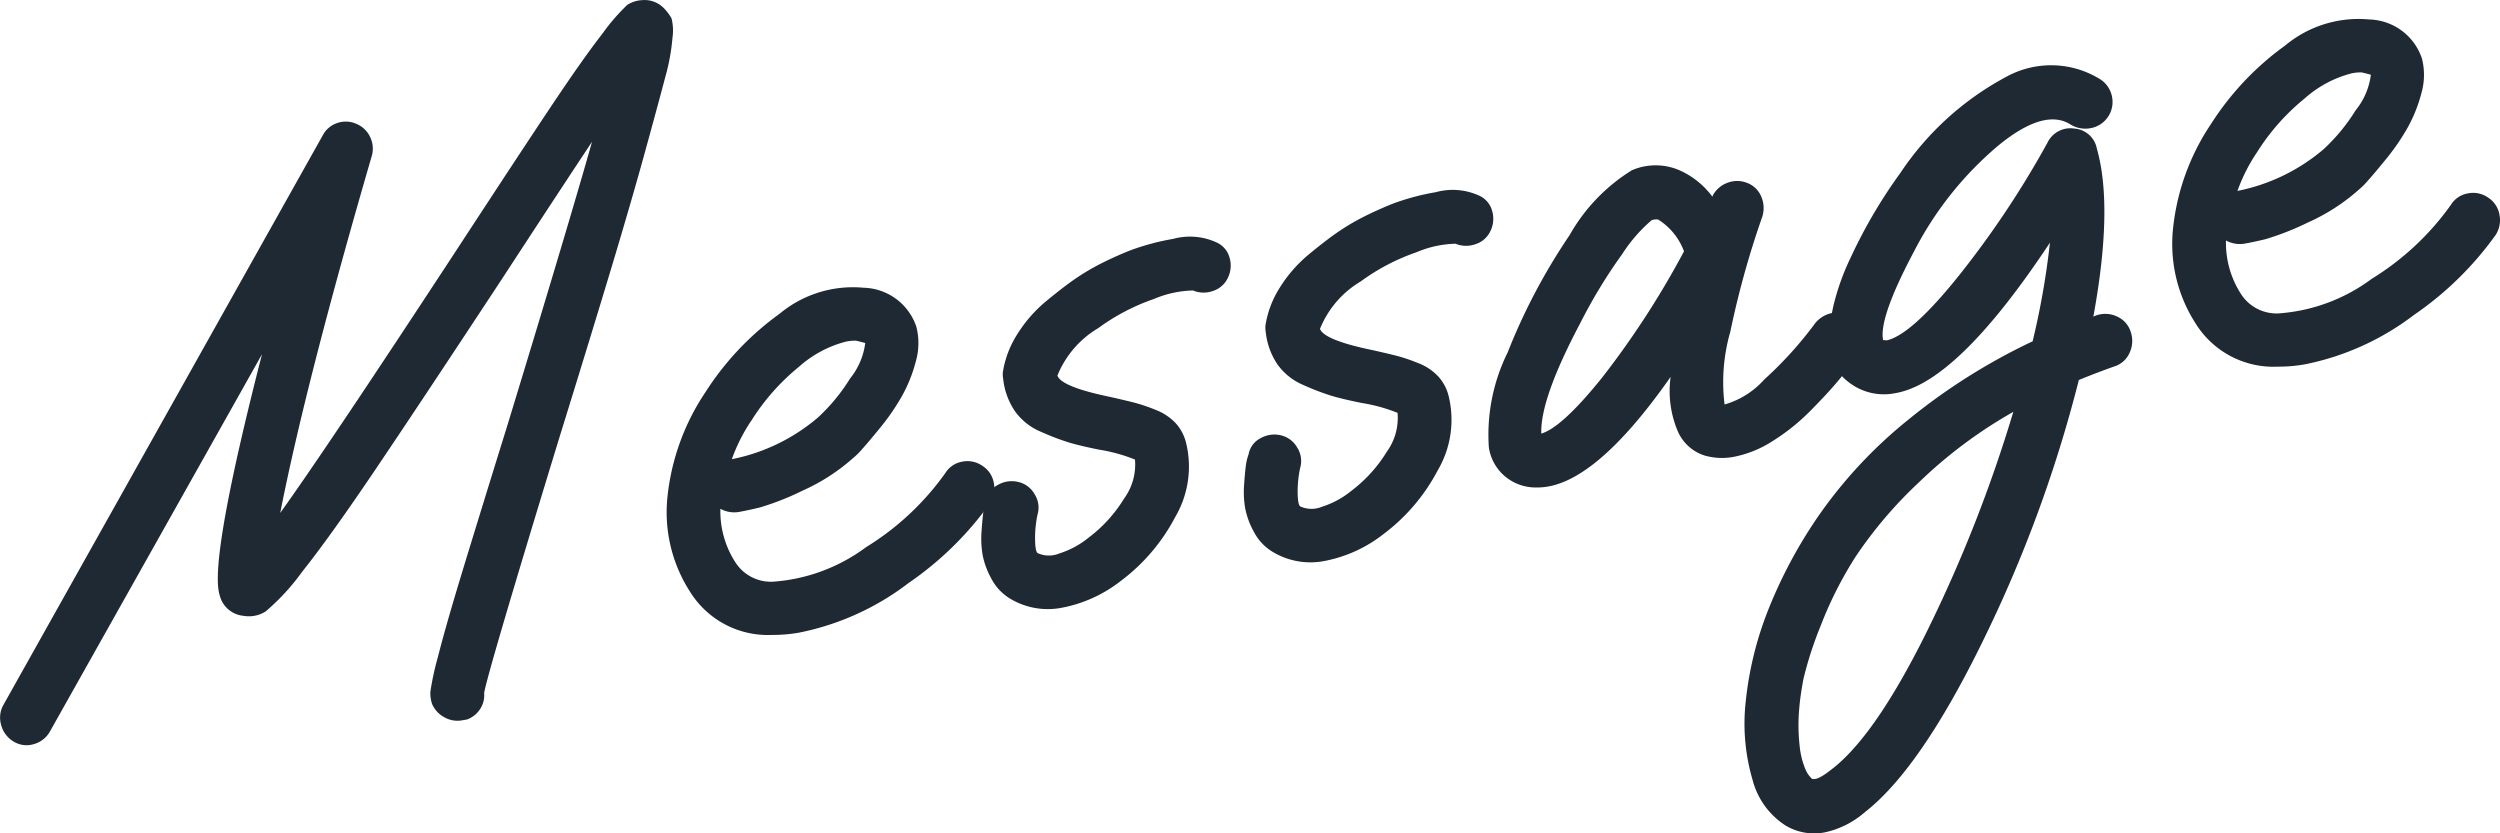 <svg xmlns="http://www.w3.org/2000/svg" width="120" height="40" viewBox="0 0 120 40"><g transform="translate(-614.042 -1321.061)"><g transform="translate(614.042 1321.061)"><path d="M645.946,1321.494a2.325,2.325,0,0,1,.33.448,2.428,2.428,0,0,1,.046.924,9.992,9.992,0,0,1-.345,1.887q-.3,1.144-.951,3.513t-1.626,5.612q-.977,3.246-2.557,8.345-3.392,11.1-3.562,12.1a1.206,1.206,0,0,1-.194.773,1.248,1.248,0,0,1-.628.5c-.075.013-.15.027-.225.039a1.27,1.27,0,0,1-.855-.14,1.312,1.312,0,0,1-.6-.651,1.694,1.694,0,0,1-.081-.569,13.717,13.717,0,0,1,.363-1.677q.354-1.4,1.077-3.787t2.254-7.318q2.946-9.657,4.068-13.626-1.349,2.027-4.335,6.6-3.938,5.985-6.1,9.186t-3.465,4.833a10.766,10.766,0,0,1-1.769,1.926,1.508,1.508,0,0,1-1.066.208,1.3,1.3,0,0,1-1.141-1q-.516-1.618,2.034-11.555l-10.169,18.089a1.264,1.264,0,0,1-.781.624,1.182,1.182,0,0,1-.967-.119,1.3,1.3,0,0,1-.6-.788,1.242,1.242,0,0,1,.115-.993l15.317-27.319a1.212,1.212,0,0,1,.688-.59,1.243,1.243,0,0,1,.916.033,1.256,1.256,0,0,1,.673.638,1.272,1.272,0,0,1,.067.942q-3.159,10.859-4.384,17.1,2.267-3.16,8.491-12.662,2.987-4.571,4.518-6.864t2.463-3.488a9.515,9.515,0,0,1,1.191-1.376,1.47,1.47,0,0,1,.714-.225A1.3,1.3,0,0,1,645.946,1321.494Z" transform="translate(-614.042 -1321.061)" fill="#1f2933"/><path d="M655.523,1341.09a1.253,1.253,0,0,1,.98.195,1.219,1.219,0,0,1,.553.831,1.314,1.314,0,0,1-.18.959,15.763,15.763,0,0,1-3.925,3.845,12.73,12.73,0,0,1-5.226,2.37,6.983,6.983,0,0,1-1.295.113,4.4,4.4,0,0,1-3.965-2.085,7.045,7.045,0,0,1-1.081-4.489,11.066,11.066,0,0,1,1.83-5.08,13.722,13.722,0,0,1,3.553-3.758,5.507,5.507,0,0,1,4.033-1.253,2.745,2.745,0,0,1,2.536,1.874,3.172,3.172,0,0,1-.033,1.688,6.965,6.965,0,0,1-.673,1.665,10.769,10.769,0,0,1-1.016,1.475q-.588.722-.881,1.045a3.348,3.348,0,0,1-.427.423,9.417,9.417,0,0,1-2.432,1.57,13.091,13.091,0,0,1-2.041.805c-.41.1-.737.167-.987.213a1.365,1.365,0,0,1-.916-.148,4.513,4.513,0,0,0,.724,2.578,2.026,2.026,0,0,0,1.787.923,8.474,8.474,0,0,0,4.484-1.66,13.047,13.047,0,0,0,3.8-3.552A1.189,1.189,0,0,1,655.523,1341.09Zm-10.128-1.945a8.349,8.349,0,0,0-.916,1.823,9.071,9.071,0,0,0,4.133-2,8.954,8.954,0,0,0,1.544-1.875,3.387,3.387,0,0,0,.727-1.7c-.109-.033-.258-.071-.446-.114a2.344,2.344,0,0,0-.458.04,5.407,5.407,0,0,0-2.279,1.215A10.569,10.569,0,0,0,645.4,1339.144Z" transform="translate(-609.351 -1318.927)" fill="#1f2933"/><path d="M665.5,1330.918a1.116,1.116,0,0,1,.652.736,1.332,1.332,0,0,1-.08.98,1.188,1.188,0,0,1-.72.629,1.317,1.317,0,0,1-.952-.025,5.109,5.109,0,0,0-1.88.41,10.068,10.068,0,0,0-2.673,1.4,4.684,4.684,0,0,0-1.956,2.279q.21.543,2.538,1.021c.508.116.9.208,1.169.277a8.582,8.582,0,0,1,1.009.344,2.6,2.6,0,0,1,.965.642,2.186,2.186,0,0,1,.5.958,4.787,4.787,0,0,1-.532,3.555,9.1,9.1,0,0,1-2.63,3.074,6.562,6.562,0,0,1-2.757,1.259,3.509,3.509,0,0,1-2.6-.47,2.444,2.444,0,0,1-.841-.935,3.828,3.828,0,0,1-.412-1.127,4.76,4.76,0,0,1-.048-1.151c.029-.418.06-.727.088-.925a2.349,2.349,0,0,1,.124-.505,1.078,1.078,0,0,1,.578-.778,1.327,1.327,0,0,1,.983-.134,1.21,1.21,0,0,1,.781.6,1.175,1.175,0,0,1,.13.964,5.481,5.481,0,0,0-.116,1.2c.006.4.052.616.134.653a1.306,1.306,0,0,0,1.027.013,4.238,4.238,0,0,0,1.395-.75,6.774,6.774,0,0,0,1.718-1.888,2.771,2.771,0,0,0,.521-1.87,7.825,7.825,0,0,0-1.708-.473q-.923-.185-1.452-.344a11.9,11.9,0,0,1-1.348-.514,2.891,2.891,0,0,1-1.26-1,3.376,3.376,0,0,1-.554-1.507,1.414,1.414,0,0,1-.022-.344,4.77,4.77,0,0,1,.7-1.843,6.57,6.57,0,0,1,1.351-1.553q.794-.66,1.395-1.078a11.046,11.046,0,0,1,1.243-.741c.425-.216.891-.428,1.4-.633a11.5,11.5,0,0,1,2.085-.562A3.054,3.054,0,0,1,665.5,1330.918Z" transform="translate(-607.136 -1319.295)" fill="#1f2933"/><path d="M676.254,1329.02a1.115,1.115,0,0,1,.652.737,1.326,1.326,0,0,1-.08.98,1.181,1.181,0,0,1-.72.629,1.327,1.327,0,0,1-.953-.023,5.087,5.087,0,0,0-1.878.41,10.054,10.054,0,0,0-2.673,1.4,4.675,4.675,0,0,0-1.956,2.278q.209.544,2.538,1.022c.508.115.9.207,1.169.277a8.222,8.222,0,0,1,1.009.344,2.576,2.576,0,0,1,.964.642,2.174,2.174,0,0,1,.5.957,4.787,4.787,0,0,1-.532,3.555,9.113,9.113,0,0,1-2.63,3.075,6.565,6.565,0,0,1-2.757,1.259,3.509,3.509,0,0,1-2.6-.471,2.441,2.441,0,0,1-.841-.933,3.839,3.839,0,0,1-.412-1.127,4.7,4.7,0,0,1-.048-1.152c.029-.417.06-.727.088-.925a2.372,2.372,0,0,1,.125-.5,1.082,1.082,0,0,1,.578-.778,1.345,1.345,0,0,1,.983-.135,1.218,1.218,0,0,1,.781.6,1.179,1.179,0,0,1,.133.963,5.491,5.491,0,0,0-.12,1.2c.007.4.053.616.136.653a1.3,1.3,0,0,0,1.026.013,4.229,4.229,0,0,0,1.395-.75,6.808,6.808,0,0,0,1.719-1.887,2.771,2.771,0,0,0,.519-1.872,7.879,7.879,0,0,0-1.707-.472c-.615-.124-1.1-.237-1.452-.344a11.626,11.626,0,0,1-1.348-.515,2.908,2.908,0,0,1-1.26-1,3.383,3.383,0,0,1-.554-1.506,1.425,1.425,0,0,1-.022-.344,4.756,4.756,0,0,1,.7-1.844,6.569,6.569,0,0,1,1.351-1.553q.793-.66,1.395-1.078a11.08,11.08,0,0,1,1.243-.741c.425-.215.891-.427,1.4-.633a11.361,11.361,0,0,1,2.085-.561A3.055,3.055,0,0,1,676.254,1329.02Z" transform="translate(-605.287 -1319.644)" fill="#1f2933"/><path d="M691.544,1334.854a1.158,1.158,0,0,1,.95.238,1.273,1.273,0,0,1,.5.859,1.183,1.183,0,0,1-.243.931q-.432.62-.942,1.23c-.342.41-.79.893-1.348,1.456a9.932,9.932,0,0,1-1.8,1.438,5.32,5.32,0,0,1-1.859.755,3.038,3.038,0,0,1-1.405-.063,2.1,2.1,0,0,1-1.286-1.165,4.971,4.971,0,0,1-.344-2.609q-3.739,5.341-6.413,5.307a2.292,2.292,0,0,1-1.523-.522,2.256,2.256,0,0,1-.787-1.39,8.9,8.9,0,0,1,.9-4.565,28.878,28.878,0,0,1,2.973-5.631,8.677,8.677,0,0,1,2.988-3.116,2.875,2.875,0,0,1,2.322.014,3.961,3.961,0,0,1,1.535,1.239.033.033,0,0,0,.031-.045,1.3,1.3,0,0,1,.7-.607,1.29,1.29,0,0,1,.95.006,1.177,1.177,0,0,1,.675.655,1.378,1.378,0,0,1,.053.957,43.032,43.032,0,0,0-1.538,5.531,8.714,8.714,0,0,0-.275,3.491,4.045,4.045,0,0,0,1.914-1.208,18.172,18.172,0,0,0,2.4-2.646A1.371,1.371,0,0,1,691.544,1334.854Zm-13.983,5.791q.99-.291,2.911-2.678a41.99,41.99,0,0,0,3.938-6.07,3.049,3.049,0,0,0-1.235-1.523.462.462,0,0,0-.194,0c-.026,0-.063.01-.114.02a7.369,7.369,0,0,0-1.415,1.623,24.993,24.993,0,0,0-2.037,3.357Q677.5,1338.994,677.561,1340.645Z" transform="translate(-603.578 -1319.833)" fill="#1f2933"/><path d="M697.711,1327.591a16.5,16.5,0,0,0-4.054,5.111q-1.684,3.175-1.463,4.223a.364.364,0,0,1,.157.012q1.192-.25,3.507-3.147a45.2,45.2,0,0,0,4.224-6.346,1.221,1.221,0,0,1,1.293-.676,1.181,1.181,0,0,1,1.076.956q.8,2.811-.168,8.075a.669.669,0,0,1,.144-.064,1.307,1.307,0,0,1,1,.057,1.19,1.19,0,0,1,.652.74,1.333,1.333,0,0,1-.057,1,1.176,1.176,0,0,1-.735.654q-.873.31-1.7.651a63.863,63.863,0,0,1-4.621,12.558q-3,6.127-5.659,8.193a4.3,4.3,0,0,1-1.92.963,2.672,2.672,0,0,1-1.875-.329,3.707,3.707,0,0,1-1.584-2.187,9.567,9.567,0,0,1-.338-3.691,16.535,16.535,0,0,1,1.077-4.447,22.7,22.7,0,0,1,2.479-4.617,22.139,22.139,0,0,1,4.233-4.52,29.068,29.068,0,0,1,5.99-3.781,37.653,37.653,0,0,0,.831-4.735q-4.435,6.7-7.4,7.219a2.748,2.748,0,0,1-2.349-.594,2.135,2.135,0,0,1-.8-1.569,6.78,6.78,0,0,1,.162-2.05,11.414,11.414,0,0,1,.818-2.282,24.774,24.774,0,0,1,1.175-2.229q.6-1,1.221-1.85a14.049,14.049,0,0,1,5.037-4.584,4.462,4.462,0,0,1,4.539.09,1.268,1.268,0,0,1,.566.794,1.276,1.276,0,0,1-.966,1.549,1.368,1.368,0,0,1-.993-.153Q699.942,1325.759,697.711,1327.591Zm-8.01,29.948q2.083-1.575,4.568-6.581a67.817,67.817,0,0,0,4.173-10.593,22.384,22.384,0,0,0-4.561,3.412,20.477,20.477,0,0,0-3.014,3.547,18.454,18.454,0,0,0-1.679,3.328,17.617,17.617,0,0,0-.816,2.516c-.1.523-.167.982-.2,1.377a8.848,8.848,0,0,0,.011,1.825,3.912,3.912,0,0,0,.281,1.154,1.318,1.318,0,0,0,.311.451C688.94,1358.048,689.249,1357.9,689.7,1357.538Z" transform="translate(-601.803 -1320.596)" fill="#1f2933"/><path d="M717.2,1330.215a1.243,1.243,0,0,1,.98.195,1.215,1.215,0,0,1,.552.83,1.313,1.313,0,0,1-.178.959,15.771,15.771,0,0,1-3.925,3.846,12.756,12.756,0,0,1-5.226,2.37,7.081,7.081,0,0,1-1.3.113,4.4,4.4,0,0,1-3.965-2.086,7.05,7.05,0,0,1-1.081-4.489,11.063,11.063,0,0,1,1.832-5.079,13.72,13.72,0,0,1,3.553-3.758,5.5,5.5,0,0,1,4.032-1.253,2.743,2.743,0,0,1,2.536,1.874,3.184,3.184,0,0,1-.032,1.688,7.067,7.067,0,0,1-.674,1.665,10.768,10.768,0,0,1-1.016,1.474c-.393.482-.686.83-.881,1.045a3.463,3.463,0,0,1-.426.424,9.489,9.489,0,0,1-2.432,1.57,13.3,13.3,0,0,1-2.042.805c-.409.1-.739.167-.986.211a1.363,1.363,0,0,1-.917-.148,4.527,4.527,0,0,0,.726,2.579,2.028,2.028,0,0,0,1.787.923,8.473,8.473,0,0,0,4.483-1.661,13.031,13.031,0,0,0,3.8-3.55A1.185,1.185,0,0,1,717.2,1330.215Zm-10.128-1.945a8.275,8.275,0,0,0-.917,1.823,9.1,9.1,0,0,0,4.133-2,8.981,8.981,0,0,0,1.544-1.876,3.343,3.343,0,0,0,.726-1.7c-.107-.032-.256-.069-.444-.113a2.236,2.236,0,0,0-.458.04,5.418,5.418,0,0,0-2.28,1.215A10.544,10.544,0,0,0,707.074,1328.269Z" transform="translate(-598.757 -1320.929)" fill="#1f2933"/></g></g></svg>